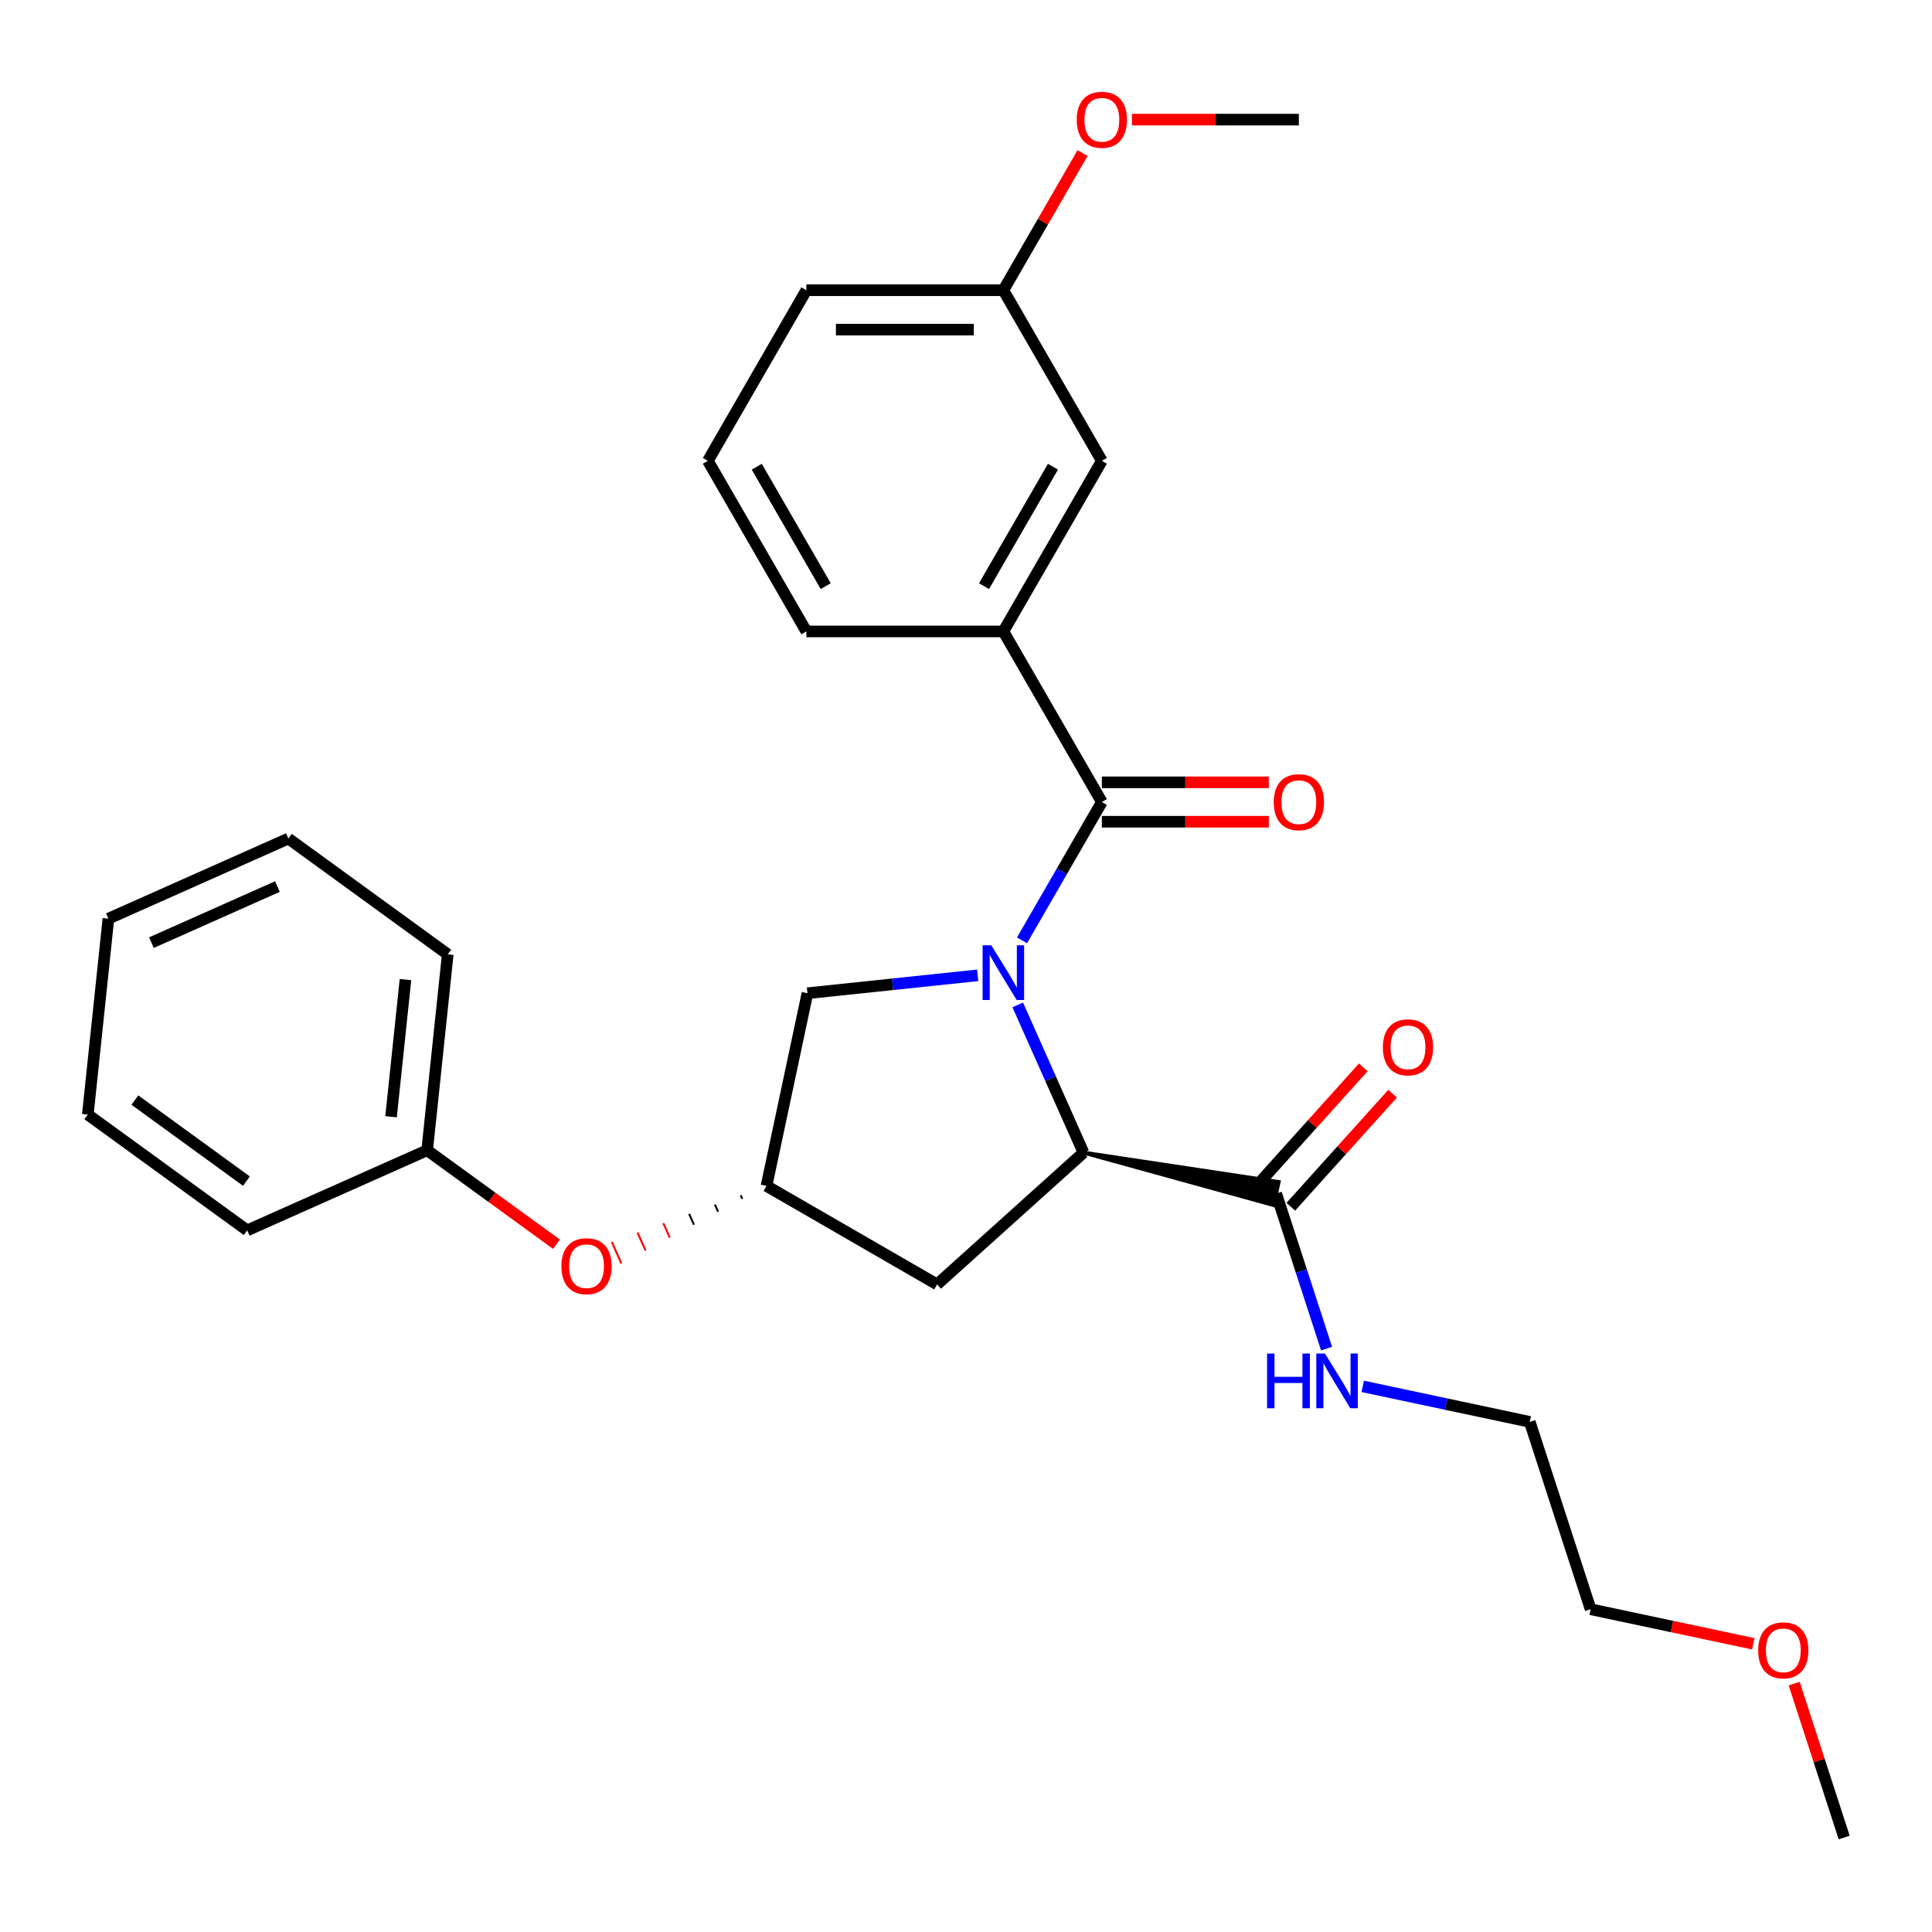 <?xml version='1.0' encoding='iso-8859-1'?>
<svg version='1.1' baseProfile='full'
              xmlns='http://www.w3.org/2000/svg'
                      xmlns:rdkit='http://www.rdkit.org/xml'
                      xmlns:xlink='http://www.w3.org/1999/xlink'
                  xml:space='preserve'
width='1000px' height='1000px' viewBox='0 0 1000 1000'>
<!-- END OF HEADER -->
<rect style='opacity:1.0;fill:#FFFFFF;stroke:none' width='1000' height='1000' x='0' y='0'> </rect>
<path class='bond-0' d='M 528.986,486.725 L 549.653,450.927' style='fill:none;fill-rule:evenodd;stroke:#0000FF;stroke-width:6px;stroke-linecap:butt;stroke-linejoin:miter;stroke-opacity:1' />
<path class='bond-0' d='M 549.653,450.927 L 570.321,415.13' style='fill:none;fill-rule:evenodd;stroke:#000000;stroke-width:6px;stroke-linecap:butt;stroke-linejoin:miter;stroke-opacity:1' />
<path class='bond-1' d='M 526.778,520.143 L 543.795,558.363' style='fill:none;fill-rule:evenodd;stroke:#0000FF;stroke-width:6px;stroke-linecap:butt;stroke-linejoin:miter;stroke-opacity:1' />
<path class='bond-1' d='M 543.795,558.363 L 560.811,596.583' style='fill:none;fill-rule:evenodd;stroke:#000000;stroke-width:6px;stroke-linecap:butt;stroke-linejoin:miter;stroke-opacity:1' />
<path class='bond-4' d='M 506.05,504.83 L 461.992,509.461' style='fill:none;fill-rule:evenodd;stroke:#0000FF;stroke-width:6px;stroke-linecap:butt;stroke-linejoin:miter;stroke-opacity:1' />
<path class='bond-4' d='M 461.992,509.461 L 417.933,514.092' style='fill:none;fill-rule:evenodd;stroke:#000000;stroke-width:6px;stroke-linecap:butt;stroke-linejoin:miter;stroke-opacity:1' />
<path class='bond-3' d='M 570.321,415.13 L 519.339,326.827' style='fill:none;fill-rule:evenodd;stroke:#000000;stroke-width:6px;stroke-linecap:butt;stroke-linejoin:miter;stroke-opacity:1' />
<path class='bond-7' d='M 570.321,425.327 L 613.529,425.327' style='fill:none;fill-rule:evenodd;stroke:#000000;stroke-width:6px;stroke-linecap:butt;stroke-linejoin:miter;stroke-opacity:1' />
<path class='bond-7' d='M 613.529,425.327 L 656.736,425.327' style='fill:none;fill-rule:evenodd;stroke:#FF0000;stroke-width:6px;stroke-linecap:butt;stroke-linejoin:miter;stroke-opacity:1' />
<path class='bond-7' d='M 570.321,404.934 L 613.529,404.934' style='fill:none;fill-rule:evenodd;stroke:#000000;stroke-width:6px;stroke-linecap:butt;stroke-linejoin:miter;stroke-opacity:1' />
<path class='bond-7' d='M 613.529,404.934 L 656.736,404.934' style='fill:none;fill-rule:evenodd;stroke:#FF0000;stroke-width:6px;stroke-linecap:butt;stroke-linejoin:miter;stroke-opacity:1' />
<path class='bond-2' d='M 560.811,596.583 L 659.276,623.766 L 661.819,611.798 Z' style='fill:#000000;fill-rule:evenodd;fill-opacity:1;stroke:#000000;stroke-width:2px;stroke-linecap:butt;stroke-linejoin:miter;stroke-opacity:1;' />
<path class='bond-5' d='M 560.811,596.583 L 485.037,664.81' style='fill:none;fill-rule:evenodd;stroke:#000000;stroke-width:6px;stroke-linecap:butt;stroke-linejoin:miter;stroke-opacity:1' />
<path class='bond-9' d='M 668.125,624.605 L 694.464,595.352' style='fill:none;fill-rule:evenodd;stroke:#000000;stroke-width:6px;stroke-linecap:butt;stroke-linejoin:miter;stroke-opacity:1' />
<path class='bond-9' d='M 694.464,595.352 L 720.803,566.1' style='fill:none;fill-rule:evenodd;stroke:#FF0000;stroke-width:6px;stroke-linecap:butt;stroke-linejoin:miter;stroke-opacity:1' />
<path class='bond-9' d='M 652.97,610.959 L 679.309,581.707' style='fill:none;fill-rule:evenodd;stroke:#000000;stroke-width:6px;stroke-linecap:butt;stroke-linejoin:miter;stroke-opacity:1' />
<path class='bond-9' d='M 679.309,581.707 L 705.648,552.454' style='fill:none;fill-rule:evenodd;stroke:#FF0000;stroke-width:6px;stroke-linecap:butt;stroke-linejoin:miter;stroke-opacity:1' />
<path class='bond-11' d='M 660.547,617.782 L 673.587,657.914' style='fill:none;fill-rule:evenodd;stroke:#000000;stroke-width:6px;stroke-linecap:butt;stroke-linejoin:miter;stroke-opacity:1' />
<path class='bond-11' d='M 673.587,657.914 L 686.627,698.047' style='fill:none;fill-rule:evenodd;stroke:#0000FF;stroke-width:6px;stroke-linecap:butt;stroke-linejoin:miter;stroke-opacity:1' />
<path class='bond-8' d='M 519.339,326.827 L 570.321,238.523' style='fill:none;fill-rule:evenodd;stroke:#000000;stroke-width:6px;stroke-linecap:butt;stroke-linejoin:miter;stroke-opacity:1' />
<path class='bond-8' d='M 509.326,303.385 L 545.013,241.572' style='fill:none;fill-rule:evenodd;stroke:#000000;stroke-width:6px;stroke-linecap:butt;stroke-linejoin:miter;stroke-opacity:1' />
<path class='bond-14' d='M 519.339,326.827 L 417.375,326.827' style='fill:none;fill-rule:evenodd;stroke:#000000;stroke-width:6px;stroke-linecap:butt;stroke-linejoin:miter;stroke-opacity:1' />
<path class='bond-6' d='M 417.933,514.092 L 396.734,613.828' style='fill:none;fill-rule:evenodd;stroke:#000000;stroke-width:6px;stroke-linecap:butt;stroke-linejoin:miter;stroke-opacity:1' />
<path class='bond-28' d='M 485.037,664.81 L 396.734,613.828' style='fill:none;fill-rule:evenodd;stroke:#000000;stroke-width:6px;stroke-linecap:butt;stroke-linejoin:miter;stroke-opacity:1' />
<path class='bond-10' d='M 383.386,618.655 L 384.215,620.518' style='fill:none;fill-rule:evenodd;stroke:#000000;stroke-width:1.0px;stroke-linecap:butt;stroke-linejoin:miter;stroke-opacity:1' />
<path class='bond-10' d='M 370.038,623.481 L 371.697,627.207' style='fill:none;fill-rule:evenodd;stroke:#000000;stroke-width:1.0px;stroke-linecap:butt;stroke-linejoin:miter;stroke-opacity:1' />
<path class='bond-10' d='M 356.69,628.308 L 359.178,633.897' style='fill:none;fill-rule:evenodd;stroke:#000000;stroke-width:1.0px;stroke-linecap:butt;stroke-linejoin:miter;stroke-opacity:1' />
<path class='bond-10' d='M 343.342,633.135 L 346.66,640.587' style='fill:none;fill-rule:evenodd;stroke:#FF0000;stroke-width:1.0px;stroke-linecap:butt;stroke-linejoin:miter;stroke-opacity:1' />
<path class='bond-10' d='M 329.994,637.962 L 334.141,647.277' style='fill:none;fill-rule:evenodd;stroke:#FF0000;stroke-width:1.0px;stroke-linecap:butt;stroke-linejoin:miter;stroke-opacity:1' />
<path class='bond-10' d='M 316.646,642.789 L 321.622,653.966' style='fill:none;fill-rule:evenodd;stroke:#FF0000;stroke-width:1.0px;stroke-linecap:butt;stroke-linejoin:miter;stroke-opacity:1' />
<path class='bond-12' d='M 570.321,238.523 L 519.339,150.219' style='fill:none;fill-rule:evenodd;stroke:#000000;stroke-width:6px;stroke-linecap:butt;stroke-linejoin:miter;stroke-opacity:1' />
<path class='bond-13' d='M 288.036,644.003 L 254.565,619.685' style='fill:none;fill-rule:evenodd;stroke:#FF0000;stroke-width:6px;stroke-linecap:butt;stroke-linejoin:miter;stroke-opacity:1' />
<path class='bond-13' d='M 254.565,619.685 L 221.094,595.367' style='fill:none;fill-rule:evenodd;stroke:#000000;stroke-width:6px;stroke-linecap:butt;stroke-linejoin:miter;stroke-opacity:1' />
<path class='bond-18' d='M 705.345,717.58 L 748.569,726.768' style='fill:none;fill-rule:evenodd;stroke:#0000FF;stroke-width:6px;stroke-linecap:butt;stroke-linejoin:miter;stroke-opacity:1' />
<path class='bond-18' d='M 748.569,726.768 L 791.792,735.955' style='fill:none;fill-rule:evenodd;stroke:#000000;stroke-width:6px;stroke-linecap:butt;stroke-linejoin:miter;stroke-opacity:1' />
<path class='bond-15' d='M 519.339,150.219 L 539.833,114.722' style='fill:none;fill-rule:evenodd;stroke:#000000;stroke-width:6px;stroke-linecap:butt;stroke-linejoin:miter;stroke-opacity:1' />
<path class='bond-15' d='M 539.833,114.722 L 560.328,79.225' style='fill:none;fill-rule:evenodd;stroke:#FF0000;stroke-width:6px;stroke-linecap:butt;stroke-linejoin:miter;stroke-opacity:1' />
<path class='bond-29' d='M 519.339,150.219 L 417.375,150.219' style='fill:none;fill-rule:evenodd;stroke:#000000;stroke-width:6px;stroke-linecap:butt;stroke-linejoin:miter;stroke-opacity:1' />
<path class='bond-29' d='M 504.044,170.612 L 432.669,170.612' style='fill:none;fill-rule:evenodd;stroke:#000000;stroke-width:6px;stroke-linecap:butt;stroke-linejoin:miter;stroke-opacity:1' />
<path class='bond-21' d='M 221.094,595.367 L 231.752,493.962' style='fill:none;fill-rule:evenodd;stroke:#000000;stroke-width:6px;stroke-linecap:butt;stroke-linejoin:miter;stroke-opacity:1' />
<path class='bond-21' d='M 202.412,578.025 L 209.872,507.041' style='fill:none;fill-rule:evenodd;stroke:#000000;stroke-width:6px;stroke-linecap:butt;stroke-linejoin:miter;stroke-opacity:1' />
<path class='bond-22' d='M 221.094,595.367 L 127.945,636.84' style='fill:none;fill-rule:evenodd;stroke:#000000;stroke-width:6px;stroke-linecap:butt;stroke-linejoin:miter;stroke-opacity:1' />
<path class='bond-16' d='M 417.375,326.827 L 366.393,238.523' style='fill:none;fill-rule:evenodd;stroke:#000000;stroke-width:6px;stroke-linecap:butt;stroke-linejoin:miter;stroke-opacity:1' />
<path class='bond-16' d='M 427.388,303.385 L 391.701,241.572' style='fill:none;fill-rule:evenodd;stroke:#000000;stroke-width:6px;stroke-linecap:butt;stroke-linejoin:miter;stroke-opacity:1' />
<path class='bond-23' d='M 585.87,61.916 L 629.078,61.916' style='fill:none;fill-rule:evenodd;stroke:#FF0000;stroke-width:6px;stroke-linecap:butt;stroke-linejoin:miter;stroke-opacity:1' />
<path class='bond-23' d='M 629.078,61.916 L 672.285,61.916' style='fill:none;fill-rule:evenodd;stroke:#000000;stroke-width:6px;stroke-linecap:butt;stroke-linejoin:miter;stroke-opacity:1' />
<path class='bond-19' d='M 366.393,238.523 L 417.375,150.219' style='fill:none;fill-rule:evenodd;stroke:#000000;stroke-width:6px;stroke-linecap:butt;stroke-linejoin:miter;stroke-opacity:1' />
<path class='bond-17' d='M 907.488,850.824 L 865.394,841.876' style='fill:none;fill-rule:evenodd;stroke:#FF0000;stroke-width:6px;stroke-linecap:butt;stroke-linejoin:miter;stroke-opacity:1' />
<path class='bond-17' d='M 865.394,841.876 L 823.301,832.929' style='fill:none;fill-rule:evenodd;stroke:#000000;stroke-width:6px;stroke-linecap:butt;stroke-linejoin:miter;stroke-opacity:1' />
<path class='bond-24' d='M 928.661,871.438 L 941.603,911.27' style='fill:none;fill-rule:evenodd;stroke:#FF0000;stroke-width:6px;stroke-linecap:butt;stroke-linejoin:miter;stroke-opacity:1' />
<path class='bond-24' d='M 941.603,911.27 L 954.545,951.102' style='fill:none;fill-rule:evenodd;stroke:#000000;stroke-width:6px;stroke-linecap:butt;stroke-linejoin:miter;stroke-opacity:1' />
<path class='bond-20' d='M 791.792,735.955 L 823.301,832.929' style='fill:none;fill-rule:evenodd;stroke:#000000;stroke-width:6px;stroke-linecap:butt;stroke-linejoin:miter;stroke-opacity:1' />
<path class='bond-26' d='M 231.752,493.962 L 149.262,434.029' style='fill:none;fill-rule:evenodd;stroke:#000000;stroke-width:6px;stroke-linecap:butt;stroke-linejoin:miter;stroke-opacity:1' />
<path class='bond-25' d='M 127.945,636.84 L 45.455,576.907' style='fill:none;fill-rule:evenodd;stroke:#000000;stroke-width:6px;stroke-linecap:butt;stroke-linejoin:miter;stroke-opacity:1' />
<path class='bond-25' d='M 127.558,611.352 L 69.815,569.399' style='fill:none;fill-rule:evenodd;stroke:#000000;stroke-width:6px;stroke-linecap:butt;stroke-linejoin:miter;stroke-opacity:1' />
<path class='bond-27' d='M 45.455,576.907 L 56.113,475.501' style='fill:none;fill-rule:evenodd;stroke:#000000;stroke-width:6px;stroke-linecap:butt;stroke-linejoin:miter;stroke-opacity:1' />
<path class='bond-30' d='M 149.262,434.029 L 56.113,475.501' style='fill:none;fill-rule:evenodd;stroke:#000000;stroke-width:6px;stroke-linecap:butt;stroke-linejoin:miter;stroke-opacity:1' />
<path class='bond-30' d='M 143.584,458.879 L 78.379,487.91' style='fill:none;fill-rule:evenodd;stroke:#000000;stroke-width:6px;stroke-linecap:butt;stroke-linejoin:miter;stroke-opacity:1' />
<path  class='atom-0' d='M 513.079 489.274
L 522.359 504.274
Q 523.279 505.754, 524.759 508.434
Q 526.239 511.114, 526.319 511.274
L 526.319 489.274
L 530.079 489.274
L 530.079 517.594
L 526.199 517.594
L 516.239 501.194
Q 515.079 499.274, 513.839 497.074
Q 512.639 494.874, 512.279 494.194
L 512.279 517.594
L 508.599 517.594
L 508.599 489.274
L 513.079 489.274
' fill='#0000FF'/>
<path  class='atom-8' d='M 659.285 415.21
Q 659.285 408.41, 662.645 404.61
Q 666.005 400.81, 672.285 400.81
Q 678.565 400.81, 681.925 404.61
Q 685.285 408.41, 685.285 415.21
Q 685.285 422.09, 681.885 426.01
Q 678.485 429.89, 672.285 429.89
Q 666.045 429.89, 662.645 426.01
Q 659.285 422.13, 659.285 415.21
M 672.285 426.69
Q 676.605 426.69, 678.925 423.81
Q 681.285 420.89, 681.285 415.21
Q 681.285 409.65, 678.925 406.85
Q 676.605 404.01, 672.285 404.01
Q 667.965 404.01, 665.605 406.81
Q 663.285 409.61, 663.285 415.21
Q 663.285 420.93, 665.605 423.81
Q 667.965 426.69, 672.285 426.69
' fill='#FF0000'/>
<path  class='atom-10' d='M 715.775 542.088
Q 715.775 535.288, 719.135 531.488
Q 722.495 527.688, 728.775 527.688
Q 735.055 527.688, 738.415 531.488
Q 741.775 535.288, 741.775 542.088
Q 741.775 548.968, 738.375 552.888
Q 734.975 556.768, 728.775 556.768
Q 722.535 556.768, 719.135 552.888
Q 715.775 549.008, 715.775 542.088
M 728.775 553.568
Q 733.095 553.568, 735.415 550.688
Q 737.775 547.768, 737.775 542.088
Q 737.775 536.528, 735.415 533.728
Q 733.095 530.888, 728.775 530.888
Q 724.455 530.888, 722.095 533.688
Q 719.775 536.488, 719.775 542.088
Q 719.775 547.808, 722.095 550.688
Q 724.455 553.568, 728.775 553.568
' fill='#FF0000'/>
<path  class='atom-11' d='M 290.585 655.38
Q 290.585 648.58, 293.945 644.78
Q 297.305 640.98, 303.585 640.98
Q 309.865 640.98, 313.225 644.78
Q 316.585 648.58, 316.585 655.38
Q 316.585 662.26, 313.185 666.18
Q 309.785 670.06, 303.585 670.06
Q 297.345 670.06, 293.945 666.18
Q 290.585 662.3, 290.585 655.38
M 303.585 666.86
Q 307.905 666.86, 310.225 663.98
Q 312.585 661.06, 312.585 655.38
Q 312.585 649.82, 310.225 647.02
Q 307.905 644.18, 303.585 644.18
Q 299.265 644.18, 296.905 646.98
Q 294.585 649.78, 294.585 655.38
Q 294.585 661.1, 296.905 663.98
Q 299.265 666.86, 303.585 666.86
' fill='#FF0000'/>
<path  class='atom-12' d='M 655.836 700.596
L 659.676 700.596
L 659.676 712.636
L 674.156 712.636
L 674.156 700.596
L 677.996 700.596
L 677.996 728.916
L 674.156 728.916
L 674.156 715.836
L 659.676 715.836
L 659.676 728.916
L 655.836 728.916
L 655.836 700.596
' fill='#0000FF'/>
<path  class='atom-12' d='M 685.796 700.596
L 695.076 715.596
Q 695.996 717.076, 697.476 719.756
Q 698.956 722.436, 699.036 722.596
L 699.036 700.596
L 702.796 700.596
L 702.796 728.916
L 698.916 728.916
L 688.956 712.516
Q 687.796 710.596, 686.556 708.396
Q 685.356 706.196, 684.996 705.516
L 684.996 728.916
L 681.316 728.916
L 681.316 700.596
L 685.796 700.596
' fill='#0000FF'/>
<path  class='atom-16' d='M 557.321 61.996
Q 557.321 55.196, 560.681 51.396
Q 564.041 47.596, 570.321 47.596
Q 576.601 47.596, 579.961 51.396
Q 583.321 55.196, 583.321 61.996
Q 583.321 68.876, 579.921 72.796
Q 576.521 76.676, 570.321 76.676
Q 564.081 76.676, 560.681 72.796
Q 557.321 68.916, 557.321 61.996
M 570.321 73.476
Q 574.641 73.476, 576.961 70.596
Q 579.321 67.676, 579.321 61.996
Q 579.321 56.436, 576.961 53.636
Q 574.641 50.796, 570.321 50.796
Q 566.001 50.796, 563.641 53.596
Q 561.321 56.396, 561.321 61.996
Q 561.321 67.716, 563.641 70.596
Q 566.001 73.476, 570.321 73.476
' fill='#FF0000'/>
<path  class='atom-18' d='M 910.037 854.209
Q 910.037 847.409, 913.397 843.609
Q 916.757 839.809, 923.037 839.809
Q 929.317 839.809, 932.677 843.609
Q 936.037 847.409, 936.037 854.209
Q 936.037 861.089, 932.637 865.009
Q 929.237 868.889, 923.037 868.889
Q 916.797 868.889, 913.397 865.009
Q 910.037 861.129, 910.037 854.209
M 923.037 865.689
Q 927.357 865.689, 929.677 862.809
Q 932.037 859.889, 932.037 854.209
Q 932.037 848.649, 929.677 845.849
Q 927.357 843.009, 923.037 843.009
Q 918.717 843.009, 916.357 845.809
Q 914.037 848.609, 914.037 854.209
Q 914.037 859.929, 916.357 862.809
Q 918.717 865.689, 923.037 865.689
' fill='#FF0000'/>
</svg>

